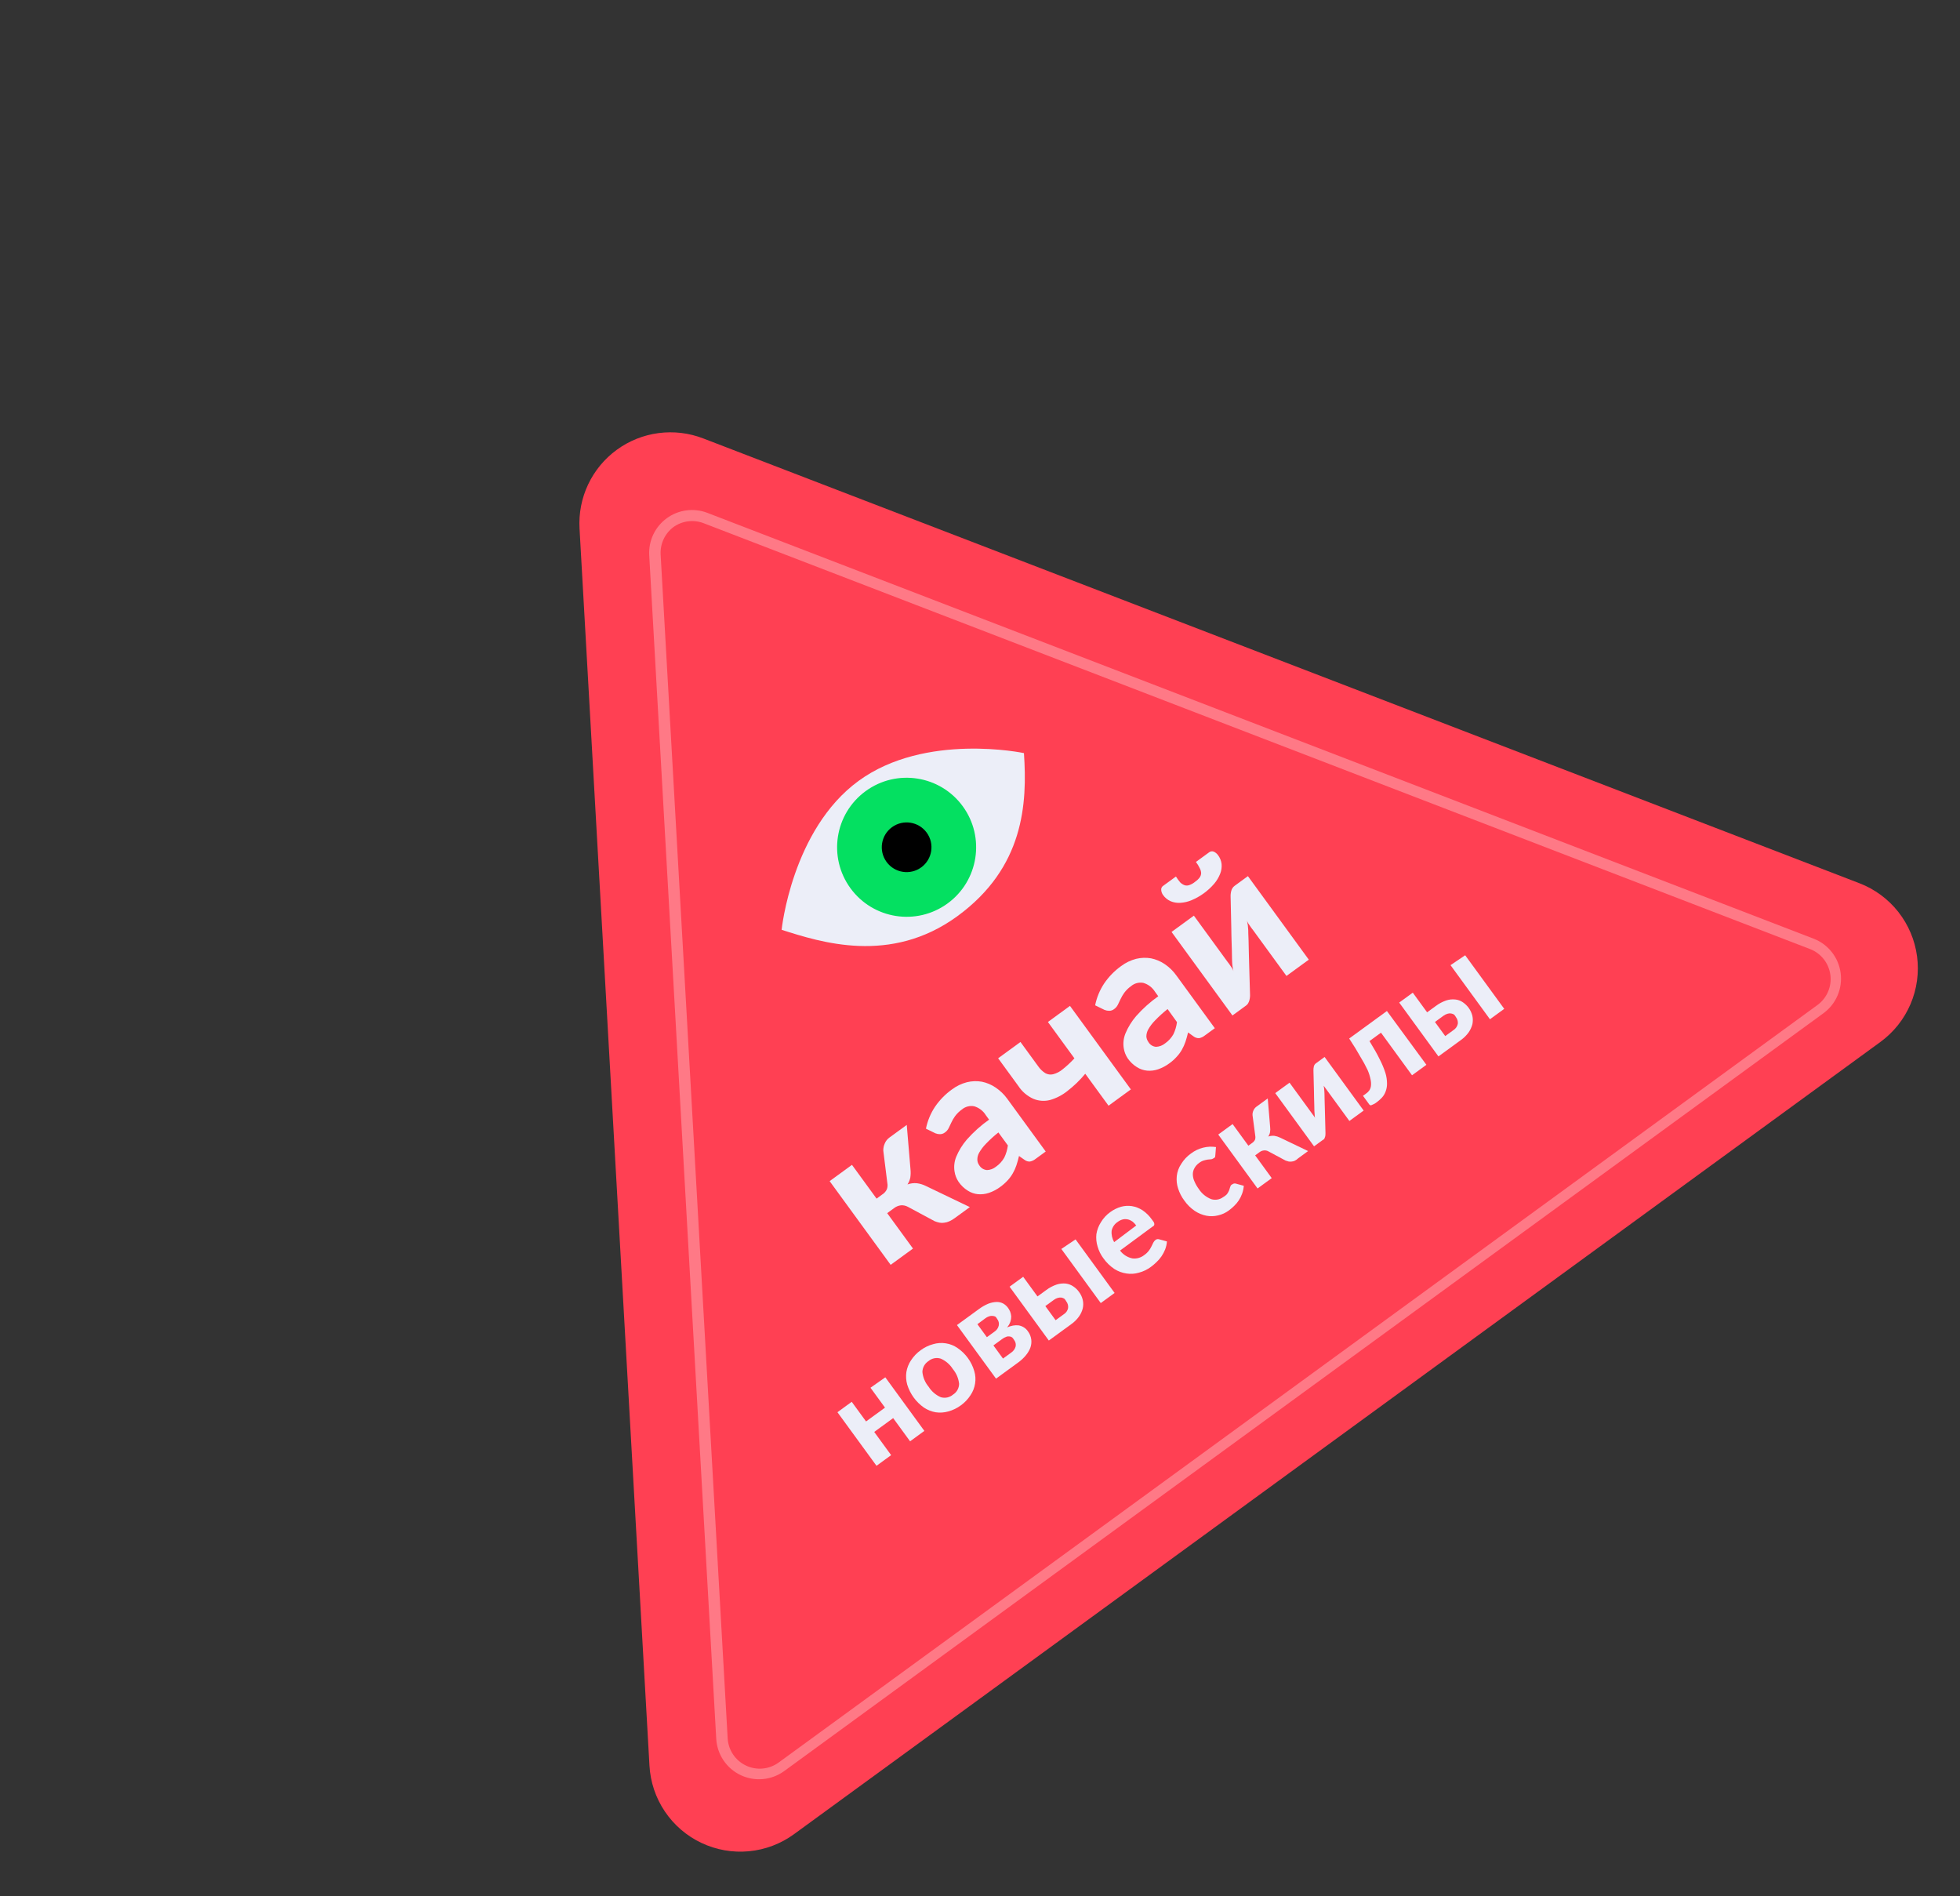 <?xml version="1.0" encoding="UTF-8"?> <svg xmlns="http://www.w3.org/2000/svg" width="183" height="177" viewBox="0 0 183 177" fill="none"><rect x="0" y="0" width="183" height="177" fill="#333333" stroke="none"/> <path d="M74.138 171.224L175.578 97.263C176.811 96.361 177.779 95.144 178.379 93.739C178.98 92.334 179.191 90.793 178.99 89.278C178.79 87.763 178.185 86.331 177.24 85.13C176.295 83.93 175.044 83.006 173.618 82.456L65.657 40.927C64.331 40.416 62.897 40.244 61.488 40.43C60.078 40.615 58.737 41.151 57.589 41.989C56.44 42.827 55.519 43.939 54.912 45.224C54.304 46.51 54.029 47.927 54.11 49.346L60.639 164.829C60.724 166.356 61.218 167.832 62.072 169.101C62.925 170.37 64.105 171.386 65.487 172.04C66.869 172.695 68.402 172.965 69.924 172.821C71.447 172.677 72.903 172.126 74.138 171.224Z" fill="#FF4053"></path> <path d="M82.472 107.427C82.465 107.193 82.511 106.96 82.608 106.746C82.7 106.525 82.851 106.333 83.045 106.192L84.661 105.014L85.009 109.141C85.037 109.405 85.032 109.671 84.993 109.933C84.946 110.161 84.856 110.377 84.728 110.571C85.01 110.468 85.312 110.43 85.612 110.459C85.907 110.498 86.193 110.586 86.458 110.721L90.552 112.686L89.146 113.711C88.985 113.833 88.81 113.935 88.626 114.016C88.479 114.084 88.323 114.127 88.162 114.144C88.013 114.17 87.861 114.168 87.712 114.138C87.561 114.106 87.412 114.061 87.268 114.004L84.766 112.66C84.565 112.55 84.336 112.501 84.108 112.521C83.879 112.55 83.662 112.64 83.48 112.781L82.834 113.252L85.243 116.557L83.159 118.077L77.462 110.263L79.546 108.743L81.844 111.895L82.385 111.5C82.568 111.384 82.713 111.218 82.804 111.021C82.87 110.841 82.886 110.645 82.85 110.456L82.472 107.427Z" fill="#ECEEF8"></path> <path d="M86.453 105.366C86.599 104.639 86.885 103.948 87.294 103.329C87.721 102.701 88.255 102.152 88.872 101.709C89.293 101.391 89.772 101.16 90.281 101.028C90.736 100.918 91.209 100.901 91.67 100.98C92.132 101.074 92.57 101.26 92.959 101.526C93.386 101.813 93.759 102.174 94.059 102.593L97.635 107.498L96.681 108.193C96.531 108.314 96.354 108.397 96.164 108.434C95.987 108.445 95.813 108.392 95.672 108.285L95.143 107.916C95.073 108.227 94.985 108.514 94.899 108.787C94.814 109.042 94.703 109.289 94.569 109.522C94.434 109.761 94.272 109.983 94.086 110.184C93.873 110.417 93.637 110.627 93.38 110.81C93.064 111.044 92.714 111.228 92.342 111.356C92.014 111.467 91.666 111.51 91.32 111.483C90.98 111.451 90.651 111.338 90.363 111.154C90.017 110.939 89.72 110.653 89.492 110.316C89.298 110.025 89.171 109.695 89.121 109.349C89.051 108.893 89.104 108.427 89.275 107.999C89.52 107.409 89.857 106.863 90.273 106.38C90.891 105.683 91.586 105.059 92.347 104.522L92.052 104.118C91.804 103.709 91.412 103.408 90.953 103.273C90.752 103.235 90.546 103.242 90.348 103.294C90.15 103.346 89.967 103.441 89.811 103.573C89.564 103.747 89.347 103.96 89.168 104.203C89.037 104.386 88.922 104.581 88.827 104.786L88.582 105.299C88.501 105.469 88.377 105.615 88.222 105.722C88.092 105.823 87.932 105.878 87.768 105.88C87.62 105.881 87.474 105.853 87.337 105.798L86.453 105.366ZM93.218 105.718C92.805 106.044 92.414 106.399 92.05 106.78C91.805 107.029 91.593 107.309 91.419 107.612C91.306 107.811 91.248 108.036 91.252 108.265C91.256 108.451 91.318 108.631 91.429 108.78C91.504 108.908 91.61 109.015 91.736 109.094C91.862 109.172 92.005 109.219 92.153 109.23C92.462 109.22 92.759 109.108 92.997 108.911C93.313 108.69 93.576 108.401 93.767 108.065C93.939 107.707 94.052 107.324 94.102 106.93L93.218 105.718Z" fill="#ECEEF8"></path> <path d="M99.901 93.903L105.586 101.7L103.501 103.22L101.327 100.239C100.834 100.834 100.276 101.373 99.665 101.846C99.182 102.235 98.626 102.523 98.03 102.692C97.517 102.822 96.976 102.782 96.487 102.58C95.915 102.324 95.428 101.91 95.085 101.387L93.194 98.793L95.279 97.273L96.94 99.551C97.115 99.805 97.339 100.02 97.6 100.184C97.821 100.309 98.082 100.345 98.328 100.284C98.659 100.198 98.965 100.038 99.225 99.816C99.614 99.506 99.978 99.166 100.315 98.799L97.84 95.405L99.901 93.903Z" fill="#ECEEF8"></path> <path d="M102.25 93.849C102.396 93.122 102.682 92.43 103.091 91.812C103.518 91.183 104.052 90.635 104.669 90.191C105.09 89.873 105.569 89.642 106.079 89.51C106.533 89.4 107.006 89.384 107.467 89.463C107.929 89.557 108.367 89.742 108.756 90.008C109.181 90.298 109.551 90.661 109.848 91.081L113.424 95.986L112.478 96.675C112.328 96.796 112.151 96.879 111.961 96.916C111.777 96.924 111.596 96.867 111.449 96.757L110.928 96.382C110.858 96.693 110.77 96.98 110.684 97.253C110.597 97.507 110.486 97.754 110.354 97.989C110.218 98.23 110.053 98.454 109.863 98.656C109.654 98.888 109.42 99.096 109.165 99.276C108.849 99.51 108.499 99.694 108.127 99.823C107.799 99.936 107.451 99.979 107.106 99.949C106.765 99.917 106.436 99.804 106.148 99.62C105.808 99.408 105.516 99.128 105.289 98.798C105.095 98.507 104.969 98.177 104.918 97.831C104.849 97.373 104.905 96.904 105.08 96.475C105.325 95.886 105.662 95.34 106.078 94.856C106.693 94.161 107.386 93.54 108.144 93.004L107.849 92.6C107.601 92.192 107.209 91.89 106.75 91.755C106.55 91.717 106.343 91.724 106.145 91.776C105.948 91.828 105.764 91.924 105.608 92.056C105.361 92.23 105.144 92.442 104.966 92.685C104.834 92.868 104.719 93.064 104.624 93.269L104.379 93.781C104.296 93.954 104.169 94.102 104.011 94.21C103.883 94.309 103.726 94.362 103.565 94.362C103.417 94.363 103.271 94.335 103.134 94.281L102.25 93.849ZM109.015 94.2C108.599 94.529 108.206 94.886 107.839 95.268C107.593 95.517 107.381 95.796 107.208 96.1C107.096 96.302 107.036 96.528 107.033 96.76C107.046 96.943 107.111 97.119 107.218 97.268C107.291 97.396 107.395 97.505 107.519 97.585C107.644 97.664 107.786 97.712 107.934 97.724C108.246 97.712 108.545 97.598 108.786 97.399C109.102 97.178 109.365 96.889 109.556 96.554C109.728 96.196 109.841 95.812 109.891 95.418L109.015 94.2Z" fill="#ECEEF8"></path> <path d="M116.514 81.79L122.199 89.588L120.114 91.108L116.986 86.817C116.882 86.691 116.786 86.558 116.697 86.421C116.585 86.268 116.479 86.122 116.43 85.935C116.494 86.233 116.533 86.536 116.546 86.841L116.55 87.135L116.576 87.834C116.582 88.114 116.582 88.436 116.597 88.796L116.626 89.888L116.711 92.822C116.716 92.915 116.714 93.007 116.703 93.1C116.693 93.196 116.675 93.291 116.651 93.385C116.624 93.479 116.586 93.569 116.538 93.654C116.49 93.738 116.425 93.811 116.347 93.867L115.07 94.798L109.385 87L111.469 85.48L114.592 89.763C114.699 89.895 114.799 90.033 114.892 90.175C115.004 90.329 115.11 90.474 115.16 90.661C115.122 90.49 115.098 90.322 115.072 90.168C115.053 90.028 115.042 89.888 115.038 89.747L115.028 89.445C115.021 89.265 115.014 89.035 115.016 88.749L114.987 87.792C114.98 87.426 114.964 87.066 114.965 86.694L114.899 83.735C114.89 83.545 114.91 83.355 114.959 83.171C115.005 82.979 115.118 82.809 115.277 82.692L116.514 81.79ZM111.594 82.308C111.751 82.202 111.89 82.071 112.006 81.921C112.091 81.805 112.141 81.666 112.147 81.521C112.143 81.359 112.099 81.199 112.019 81.057C111.921 80.848 111.801 80.649 111.661 80.465L112.889 79.569C112.952 79.518 113.027 79.485 113.108 79.475C113.188 79.465 113.269 79.477 113.342 79.511C113.493 79.583 113.624 79.692 113.722 79.828C113.907 80.07 114.023 80.358 114.057 80.661C114.084 80.973 114.037 81.287 113.92 81.577C113.786 81.915 113.597 82.229 113.36 82.506C112.789 83.169 112.073 83.691 111.267 84.031C110.932 84.174 110.575 84.259 110.212 84.281C109.899 84.303 109.586 84.252 109.298 84.131C109.018 84.008 108.776 83.812 108.599 83.563C108.498 83.428 108.436 83.267 108.421 83.099C108.409 83.019 108.421 82.936 108.455 82.863C108.49 82.789 108.545 82.728 108.615 82.686L109.795 81.825C109.915 82.022 110.051 82.209 110.201 82.383C110.319 82.496 110.458 82.584 110.612 82.641C110.751 82.681 110.899 82.677 111.036 82.628C111.241 82.558 111.43 82.449 111.594 82.308Z" fill="#ECEEF8"></path> <path d="M82.659 128.577L86.305 133.579L84.972 134.551L83.393 132.385L81.624 133.676L83.203 135.841L81.837 136.837L78.19 131.835L79.523 130.863L80.861 132.697L82.63 131.407L81.275 129.549L82.659 128.577Z" fill="#ECEEF8"></path> <path d="M85.961 126.046C86.31 125.787 86.704 125.596 87.123 125.483C87.505 125.369 87.908 125.341 88.302 125.403C88.697 125.462 89.073 125.612 89.4 125.84C90.153 126.351 90.705 127.108 90.961 127.981C91.078 128.363 91.105 128.766 91.041 129.16C90.98 129.555 90.831 129.93 90.605 130.259C90.369 130.623 90.067 130.94 89.714 131.193C89.363 131.453 88.966 131.646 88.544 131.761C88.161 131.871 87.759 131.899 87.365 131.841C86.973 131.773 86.599 131.624 86.267 131.404C85.524 130.883 84.975 130.13 84.706 129.263C84.597 128.88 84.569 128.478 84.626 128.084C84.691 127.691 84.84 127.316 85.062 126.985C85.301 126.619 85.606 126.3 85.961 126.046ZM88.983 130.191C89.154 130.083 89.295 129.935 89.394 129.759C89.493 129.584 89.546 129.386 89.549 129.184C89.496 128.676 89.292 128.196 88.964 127.804C88.693 127.375 88.3 127.036 87.835 126.833C87.642 126.772 87.436 126.76 87.238 126.799C87.039 126.838 86.853 126.926 86.698 127.056C86.524 127.166 86.381 127.317 86.28 127.496C86.18 127.675 86.125 127.876 86.122 128.082C86.173 128.587 86.375 129.065 86.701 129.454C86.973 129.886 87.368 130.227 87.836 130.433C88.032 130.492 88.24 130.5 88.441 130.458C88.641 130.415 88.828 130.323 88.983 130.191Z" fill="#ECEEF8"></path> <path d="M91.394 122.209C91.664 122.008 91.957 121.84 92.266 121.708C92.512 121.611 92.772 121.555 93.037 121.543C93.252 121.536 93.467 121.585 93.659 121.683C93.839 121.785 93.995 121.924 94.117 122.091C94.197 122.204 94.264 122.325 94.319 122.452C94.37 122.593 94.403 122.74 94.415 122.889C94.417 123.056 94.391 123.221 94.338 123.378C94.272 123.578 94.166 123.761 94.025 123.916C94.204 123.842 94.391 123.784 94.581 123.746C94.752 123.716 94.927 123.709 95.099 123.727C95.267 123.754 95.428 123.814 95.573 123.901C95.729 123.994 95.864 124.12 95.966 124.27C96.14 124.498 96.251 124.767 96.287 125.051C96.32 125.317 96.287 125.587 96.193 125.838C96.088 126.097 95.942 126.338 95.759 126.55C95.564 126.782 95.341 126.99 95.097 127.169L92.996 128.701L89.349 123.699L91.394 122.209ZM91.258 123.619L92.142 124.831L92.861 124.307C93.057 124.178 93.196 123.98 93.249 123.752C93.272 123.643 93.271 123.531 93.246 123.423C93.221 123.315 93.172 123.215 93.103 123.128C93.062 123.055 93.013 122.987 92.956 122.926C92.871 122.874 92.774 122.846 92.675 122.846C92.567 122.832 92.457 122.845 92.355 122.882C92.219 122.926 92.092 122.993 91.98 123.081L91.258 123.619ZM94.423 126.262C94.618 126.13 94.76 125.935 94.825 125.709C94.848 125.604 94.849 125.495 94.826 125.39C94.802 125.285 94.756 125.187 94.691 125.101C94.642 125.017 94.585 124.939 94.52 124.867C94.45 124.807 94.363 124.771 94.271 124.764C94.166 124.745 94.058 124.755 93.959 124.793C93.815 124.843 93.68 124.916 93.56 125.01L92.752 125.599L93.647 126.827L94.423 126.262Z" fill="#ECEEF8"></path> <path d="M97.684 120.431C97.982 120.207 98.314 120.032 98.667 119.913C98.942 119.826 99.232 119.795 99.518 119.824C99.766 119.857 100.002 119.948 100.207 120.089C100.419 120.227 100.602 120.404 100.748 120.611C100.915 120.833 101.033 121.088 101.096 121.36C101.154 121.616 101.153 121.883 101.095 122.14C101.025 122.415 100.904 122.675 100.739 122.907C100.54 123.182 100.296 123.422 100.019 123.617L97.926 125.143L94.262 120.117L95.531 119.192L96.868 121.026L97.684 120.431ZM99.328 122.686C99.43 122.622 99.518 122.538 99.586 122.44C99.655 122.341 99.702 122.229 99.726 122.111C99.739 122 99.731 121.887 99.701 121.78C99.672 121.672 99.621 121.571 99.552 121.483C99.506 121.393 99.446 121.312 99.375 121.24C99.291 121.187 99.197 121.15 99.099 121.133C98.989 121.121 98.878 121.131 98.772 121.16C98.641 121.199 98.518 121.259 98.408 121.339L97.6 121.928L98.56 123.245L99.328 122.686ZM100.422 115.7L104.069 120.702L102.776 121.644L99.094 116.594L100.422 115.7Z" fill="#ECEEF8"></path> <path d="M104.575 116.744C104.857 117.12 105.266 117.38 105.727 117.476C105.923 117.501 106.122 117.486 106.313 117.432C106.503 117.378 106.681 117.287 106.835 117.163C107.003 117.049 107.151 116.907 107.273 116.745C107.367 116.621 107.448 116.487 107.514 116.346L107.683 116C107.732 115.904 107.801 115.82 107.886 115.753C107.931 115.717 107.984 115.692 108.041 115.681C108.097 115.67 108.156 115.673 108.211 115.689L108.952 115.891C108.936 116.15 108.879 116.404 108.784 116.645C108.693 116.873 108.578 117.09 108.439 117.292C108.304 117.486 108.149 117.666 107.976 117.828C107.812 117.986 107.639 118.133 107.456 118.269C107.124 118.516 106.749 118.698 106.349 118.804C105.967 118.92 105.564 118.947 105.17 118.884C104.77 118.825 104.388 118.683 104.047 118.465C103.642 118.194 103.29 117.85 103.011 117.451C102.769 117.124 102.589 116.757 102.479 116.366C102.363 115.992 102.325 115.599 102.367 115.21C102.431 114.813 102.575 114.434 102.792 114.096C103.014 113.725 103.311 113.403 103.663 113.151C103.966 112.93 104.304 112.763 104.664 112.657C104.995 112.566 105.342 112.545 105.683 112.595C106.034 112.654 106.369 112.785 106.668 112.978C107.003 113.206 107.295 113.491 107.53 113.822C107.596 113.901 107.657 113.985 107.713 114.072C107.749 114.129 107.77 114.194 107.776 114.261C107.782 114.315 107.768 114.368 107.738 114.413C107.697 114.457 107.648 114.493 107.593 114.519L104.575 116.744ZM106.086 114.404C105.989 114.271 105.876 114.15 105.749 114.044C105.623 113.951 105.481 113.882 105.33 113.842C105.173 113.804 105.01 113.8 104.852 113.832C104.669 113.876 104.497 113.959 104.349 114.075C104.062 114.262 103.862 114.555 103.791 114.889C103.756 115.261 103.838 115.634 104.025 115.957L106.086 114.404Z" fill="#ECEEF8"></path> <path d="M113.474 107.818L113.449 108.021C113.404 108.076 113.346 108.119 113.279 108.145C113.214 108.194 113.135 108.222 113.052 108.224L112.762 108.25C112.637 108.271 112.513 108.299 112.391 108.335C112.232 108.385 112.084 108.464 111.954 108.567C111.772 108.694 111.623 108.862 111.519 109.057C111.419 109.233 111.368 109.433 111.371 109.635C111.376 109.859 111.426 110.079 111.52 110.281C111.627 110.536 111.765 110.776 111.931 110.997C112.207 111.428 112.614 111.76 113.092 111.945C113.278 112.002 113.474 112.016 113.665 111.983C113.857 111.951 114.038 111.875 114.195 111.76C114.309 111.697 114.415 111.62 114.51 111.53C114.58 111.455 114.639 111.37 114.685 111.278C114.728 111.204 114.761 111.125 114.786 111.044L114.847 110.838L114.918 110.663C114.956 110.616 115.006 110.579 115.063 110.557C115.108 110.521 115.161 110.497 115.218 110.486C115.274 110.475 115.333 110.477 115.388 110.494L116.129 110.696C116.112 110.951 116.058 111.203 115.969 111.444C115.891 111.664 115.786 111.873 115.657 112.067C115.533 112.254 115.388 112.426 115.226 112.58C115.07 112.732 114.905 112.873 114.73 113.003C114.432 113.225 114.09 113.381 113.728 113.461C113.37 113.551 112.997 113.561 112.635 113.491C112.249 113.414 111.881 113.261 111.553 113.042C111.173 112.783 110.843 112.458 110.58 112.081C110.32 111.736 110.121 111.349 109.993 110.937C109.873 110.566 109.832 110.175 109.873 109.787C109.917 109.382 110.059 108.994 110.286 108.657C110.521 108.274 110.831 107.943 111.198 107.683C111.536 107.426 111.923 107.241 112.335 107.138C112.726 107.039 113.133 107.02 113.532 107.082L113.474 107.818Z" fill="#ECEEF8"></path> <path d="M116.946 104.11C116.936 103.957 116.965 103.804 117.03 103.665C117.09 103.526 117.185 103.405 117.307 103.315L118.366 102.543L118.588 105.19C118.61 105.356 118.608 105.525 118.581 105.69C118.555 105.838 118.497 105.978 118.41 106.1C118.593 106.039 118.786 106.016 118.979 106.032C119.168 106.061 119.352 106.119 119.524 106.203L122.134 107.456L121.212 108.128C121.12 108.216 121.017 108.291 120.905 108.352C120.812 108.398 120.71 108.426 120.606 108.434C120.511 108.447 120.415 108.446 120.32 108.432C120.223 108.409 120.127 108.379 120.033 108.344L118.429 107.484C118.301 107.411 118.153 107.381 118.006 107.397C117.859 107.412 117.72 107.467 117.602 107.555L117.19 107.856L118.739 109.981L117.414 110.947L113.744 105.913L115.085 104.935L116.558 106.955L116.905 106.702C117.018 106.627 117.11 106.526 117.173 106.407C117.214 106.289 117.224 106.163 117.202 106.04L116.946 104.11Z" fill="#ECEEF8"></path> <path d="M123.674 98.672L127.321 103.674L125.988 104.646L123.979 101.891C123.926 101.818 123.867 101.737 123.796 101.64C123.726 101.543 123.655 101.446 123.59 101.358C123.627 101.55 123.649 101.745 123.656 101.941C123.662 102 123.665 102.061 123.664 102.121L123.672 102.573L123.689 103.191L123.708 103.895L123.756 105.778C123.761 105.838 123.759 105.897 123.75 105.956C123.745 106.02 123.733 106.083 123.713 106.144L123.643 106.319C123.602 106.363 123.552 106.399 123.498 106.425L122.69 107.014L119.066 102.045L120.4 101.072L122.403 103.82C122.462 103.901 122.521 103.981 122.591 104.078C122.662 104.175 122.733 104.272 122.803 104.369C122.739 104.28 122.758 104.155 122.746 104.052C122.734 103.959 122.727 103.865 122.725 103.77L122.718 103.59L122.71 103.138L122.692 102.52L122.68 101.823C122.662 101.267 122.646 100.635 122.633 99.927C122.63 99.806 122.642 99.685 122.668 99.567C122.694 99.444 122.764 99.335 122.866 99.262L123.674 98.672Z" fill="#ECEEF8"></path> <path d="M133.179 99.403L131.838 100.381L128.939 96.405L127.865 97.189C128.258 97.83 128.585 98.397 128.822 98.892C129.034 99.3 129.212 99.725 129.353 100.163C129.453 100.489 129.504 100.827 129.503 101.167C129.505 101.422 129.458 101.675 129.365 101.912C129.288 102.12 129.171 102.311 129.02 102.473C128.875 102.628 128.717 102.768 128.546 102.893C128.407 103.005 128.25 103.094 128.082 103.156C127.993 103.221 127.894 103.17 127.847 103.105L127.258 102.297L127.557 102.079C127.662 102.006 127.756 101.917 127.834 101.815C127.921 101.69 127.977 101.547 128 101.397C128.024 101.19 128.013 100.98 127.968 100.777C127.907 100.469 127.812 100.168 127.686 99.881C127.486 99.462 127.263 99.055 127.019 98.66C126.751 98.174 126.409 97.619 125.97 96.949L129.493 94.381L133.179 99.403Z" fill="#ECEEF8"></path> <path d="M134.062 93.908C134.36 93.684 134.692 93.509 135.045 93.39C135.317 93.302 135.604 93.274 135.888 93.307C136.138 93.334 136.378 93.423 136.585 93.566C136.793 93.709 136.976 93.885 137.126 94.088C137.289 94.312 137.407 94.567 137.473 94.837C137.527 95.094 137.527 95.359 137.473 95.617C137.4 95.891 137.28 96.151 137.117 96.384C136.917 96.658 136.674 96.898 136.397 97.094L134.304 98.62L130.64 93.594L131.908 92.669L133.246 94.503L134.062 93.908ZM135.705 96.163C135.808 96.098 135.897 96.013 135.967 95.914C136.037 95.814 136.086 95.701 136.111 95.582C136.125 95.471 136.117 95.359 136.087 95.251C136.057 95.143 136.007 95.042 135.938 94.954C135.891 94.865 135.832 94.783 135.761 94.711C135.674 94.659 135.577 94.625 135.476 94.609C135.367 94.593 135.255 94.602 135.15 94.637C135.019 94.675 134.895 94.735 134.785 94.816L133.977 95.405L134.938 96.722L135.705 96.163ZM136.8 89.177L140.447 94.179L139.113 95.151L135.431 90.1L136.8 89.177Z" fill="#ECEEF8"></path> <path d="M95.603 70.305C95.923 75.021 95.619 80.986 89.381 85.534C83.143 90.082 76.605 87.956 72.978 86.8C72.978 86.8 73.929 77.445 80.167 72.896C86.405 68.348 95.603 70.305 95.603 70.305Z" fill="#ECEEF8"></path> <path d="M88.473 84.34C91.369 82.228 92.005 78.168 89.893 75.272C87.782 72.376 83.722 71.74 80.826 73.851C77.93 75.963 77.293 80.023 79.405 82.919C81.517 85.815 85.576 86.451 88.473 84.34Z" fill="#04E061"></path> <path d="M86.016 80.97C87.051 80.215 87.279 78.764 86.524 77.729C85.769 76.693 84.318 76.466 83.282 77.221C82.247 77.976 82.02 79.427 82.775 80.462C83.529 81.498 84.981 81.725 86.016 80.97Z" fill="black"></path> <path opacity="0.3" d="M170.258 94.583L73.205 165.345C72.625 165.763 71.943 166.017 71.231 166.083C70.519 166.148 69.802 166.021 69.156 165.715C68.51 165.409 67.957 164.935 67.556 164.343C67.155 163.751 66.92 163.063 66.875 162.349L60.615 51.818C60.581 51.154 60.713 50.492 60.999 49.891C61.285 49.29 61.716 48.771 62.254 48.379C62.791 47.987 63.418 47.735 64.077 47.647C64.736 47.558 65.407 47.635 66.029 47.871L169.35 87.635C170.016 87.896 170.601 88.331 171.042 88.895C171.483 89.459 171.764 90.131 171.857 90.841C171.95 91.55 171.85 92.272 171.569 92.931C171.288 93.589 170.835 94.16 170.258 94.583ZM62.903 49.185C62.501 49.48 62.178 49.871 61.965 50.323C61.752 50.775 61.654 51.272 61.682 51.771L67.942 162.301C67.976 162.836 68.152 163.352 68.453 163.795C68.754 164.238 69.168 164.593 69.652 164.822C70.136 165.052 70.673 165.147 71.206 165.099C71.74 165.051 72.251 164.86 72.686 164.548L169.698 93.816C170.131 93.498 170.47 93.07 170.68 92.577C170.891 92.083 170.966 91.542 170.896 91.01C170.827 90.478 170.616 89.975 170.286 89.552C169.956 89.129 169.518 88.802 169.018 88.606L65.698 48.843C65.232 48.664 64.728 48.604 64.233 48.669C63.738 48.734 63.267 48.921 62.863 49.214L62.903 49.185Z" fill="white"></path> </svg> 